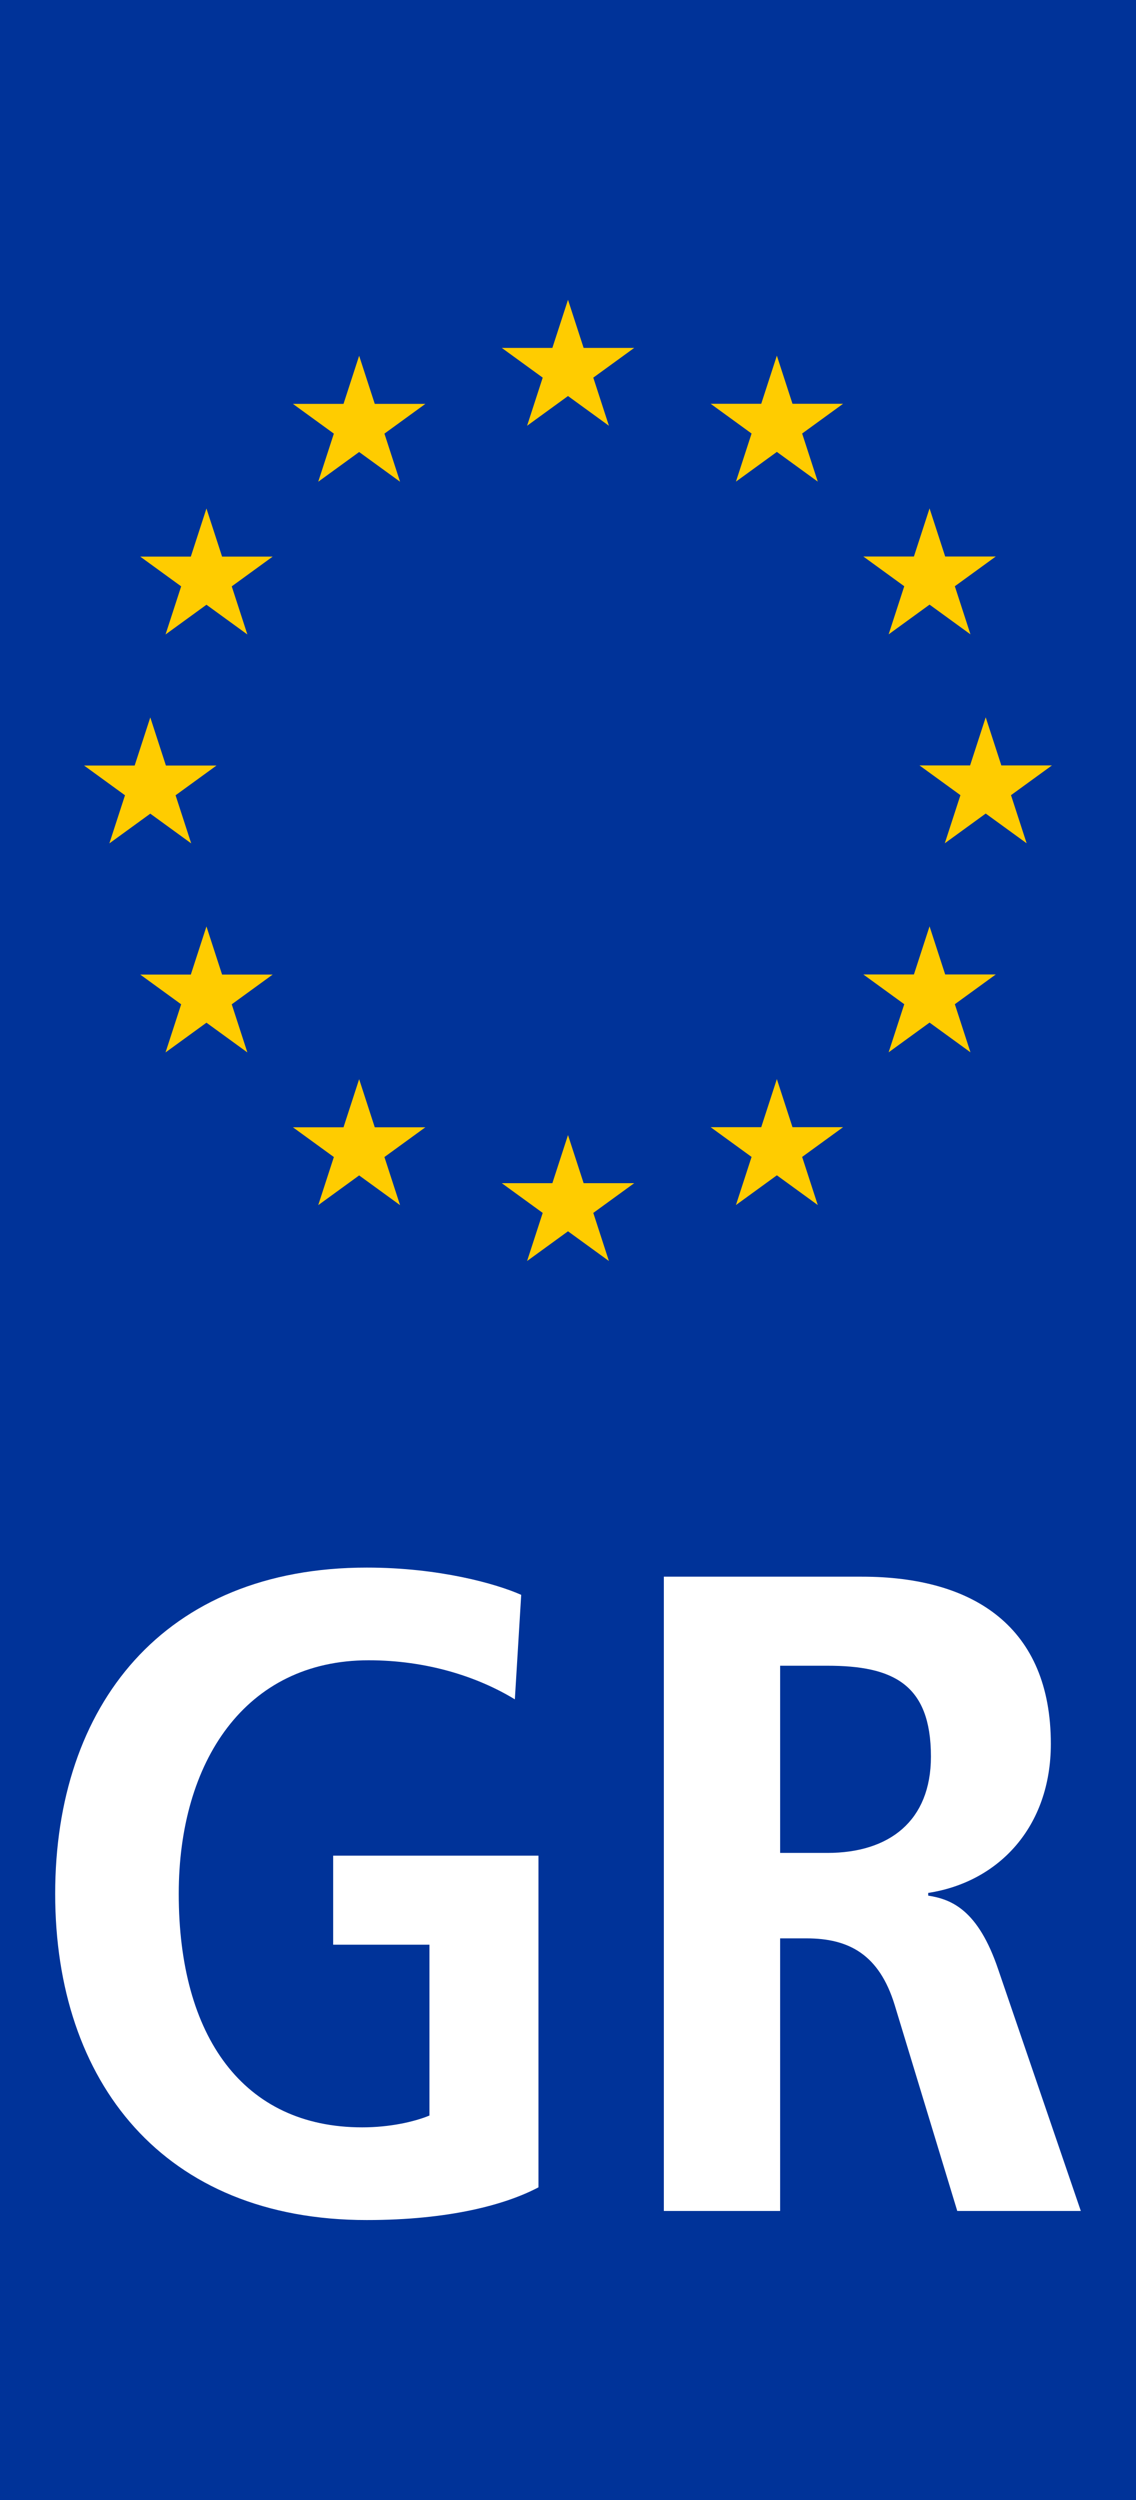 <?xml version="1.0" encoding="utf-8"?>
<svg version="1.1" xmlns="http://www.w3.org/2000/svg" width="200px" height="440px">
<rect id="rect2502" fill="#003399" width="200" height="440"/>
	<polygon fill="#FC0" points="100,52.763 97.248,61.232 88.343,61.232 95.547,66.466 92.796,74.936 100,69.701 107.204,74.936 
		104.453,66.466 111.657,61.232 102.752,61.232"/>
	<polygon fill="#FC0" points="63.229,62.615 60.477,71.085 51.572,71.085 58.777,76.319 56.025,84.788 63.229,79.554 
		70.434,84.788 67.682,76.319 74.886,71.085 65.981,71.085"/>
	<polygon fill="#FC0" points="26.459,143.204 33.663,148.439 30.911,139.969 38.116,134.735 29.21,134.735 26.459,126.266 
		23.707,134.735 14.802,134.735 22.006,139.969 19.254,148.439"/>
	<polygon fill="#FC0" points="36.347,89.495 33.595,97.964 24.69,97.964 31.895,103.199 29.143,111.668 36.347,106.434 
		43.552,111.668 40.8,103.199 48.004,97.964 39.099,97.964"/>
	<polygon fill="#FC0" points="136.771,62.596 134.019,71.066 125.114,71.066 132.318,76.3 129.566,84.769 136.771,79.535 
		143.975,84.769 141.223,76.3 148.428,71.066 139.523,71.066"/>
	<polygon fill="#FC0" points="185.198,134.716 176.293,134.716 173.541,126.246 170.79,134.716 161.884,134.716 169.089,139.95 
		166.337,148.419 173.541,143.185 180.746,148.419 177.994,139.95 	"/>
	<polygon fill="#FC0" points="156.448,111.649 163.653,106.414 170.857,111.649 168.105,103.179 175.31,97.945 166.405,97.945 
		163.653,89.476 160.901,97.945 151.996,97.945 159.2,103.179"/>
	<polygon fill="#FC0" points="102.752,208.238 100,199.769 97.248,208.238 88.343,208.238 95.547,213.472 92.796,221.941 
		100,216.707 107.204,221.941 104.453,213.472 111.657,208.238"/>
	<polygon fill="#FC0" points="139.523,198.385 136.771,189.916 134.019,198.385 125.114,198.385 132.318,203.619 
		129.566,212.089 136.771,206.854 143.975,212.089 141.223,203.619 148.428,198.385 	"/>
	<polygon fill="#FC0" points="166.405,171.506 163.653,163.036 160.901,171.506 151.996,171.506 159.2,176.74 156.448,185.209 
		163.653,179.975 170.857,185.209 168.105,176.74 175.31,171.506 	"/>
	<polygon fill="#FC0" points="65.981,198.404 63.229,189.935 60.477,198.404 51.572,198.404 58.777,203.639 56.025,212.108 
		63.229,206.874 70.434,212.108 67.682,203.639 74.886,198.404"/>
	<polygon fill="#FC0" points="39.099,171.525 36.347,163.056 33.595,171.525 24.69,171.525 31.895,176.759 29.143,185.229 
		36.347,179.994 43.552,185.229 40.8,176.759 48.004,171.525"/>
	<path fill="#FFFFFF" d="M58.656,326.595h36.145v58.376c-5.758,3.038-15.674,5.758-30.228,5.758
		c-35.825,0-54.858-24.31-54.858-57.417s19.033-57.417,54.858-57.417c12.795,0,22.87,2.879,27.189,4.798l-1.119,18.393
		c-6.557-3.999-15.514-6.878-25.75-6.878c-21.751,0-33.426,17.913-33.426,41.103c0,25.11,11.355,41.103,32.307,41.103
		c4.798,0,9.116-0.96,11.835-2.08v-30.067H58.656V326.595z"/>
	<path fill="#FFF" d="M116.875,277.496h34.866c19.831,0,33.266,8.957,33.266,29.428c0,14.553-9.116,24.309-21.591,26.229v0.48
		c4.158,0.64,8.796,2.559,12.314,12.955l14.554,42.543h-21.751l-11.035-36.305c-2.72-8.796-7.997-11.675-15.514-11.675h-4.638v47.98
		h-20.472V277.496z M145.663,326.115c10.876,0,18.233-5.598,18.233-16.953c0-12.795-6.718-15.994-18.233-15.994h-8.316v32.946
		H145.663z"/>
</svg>

